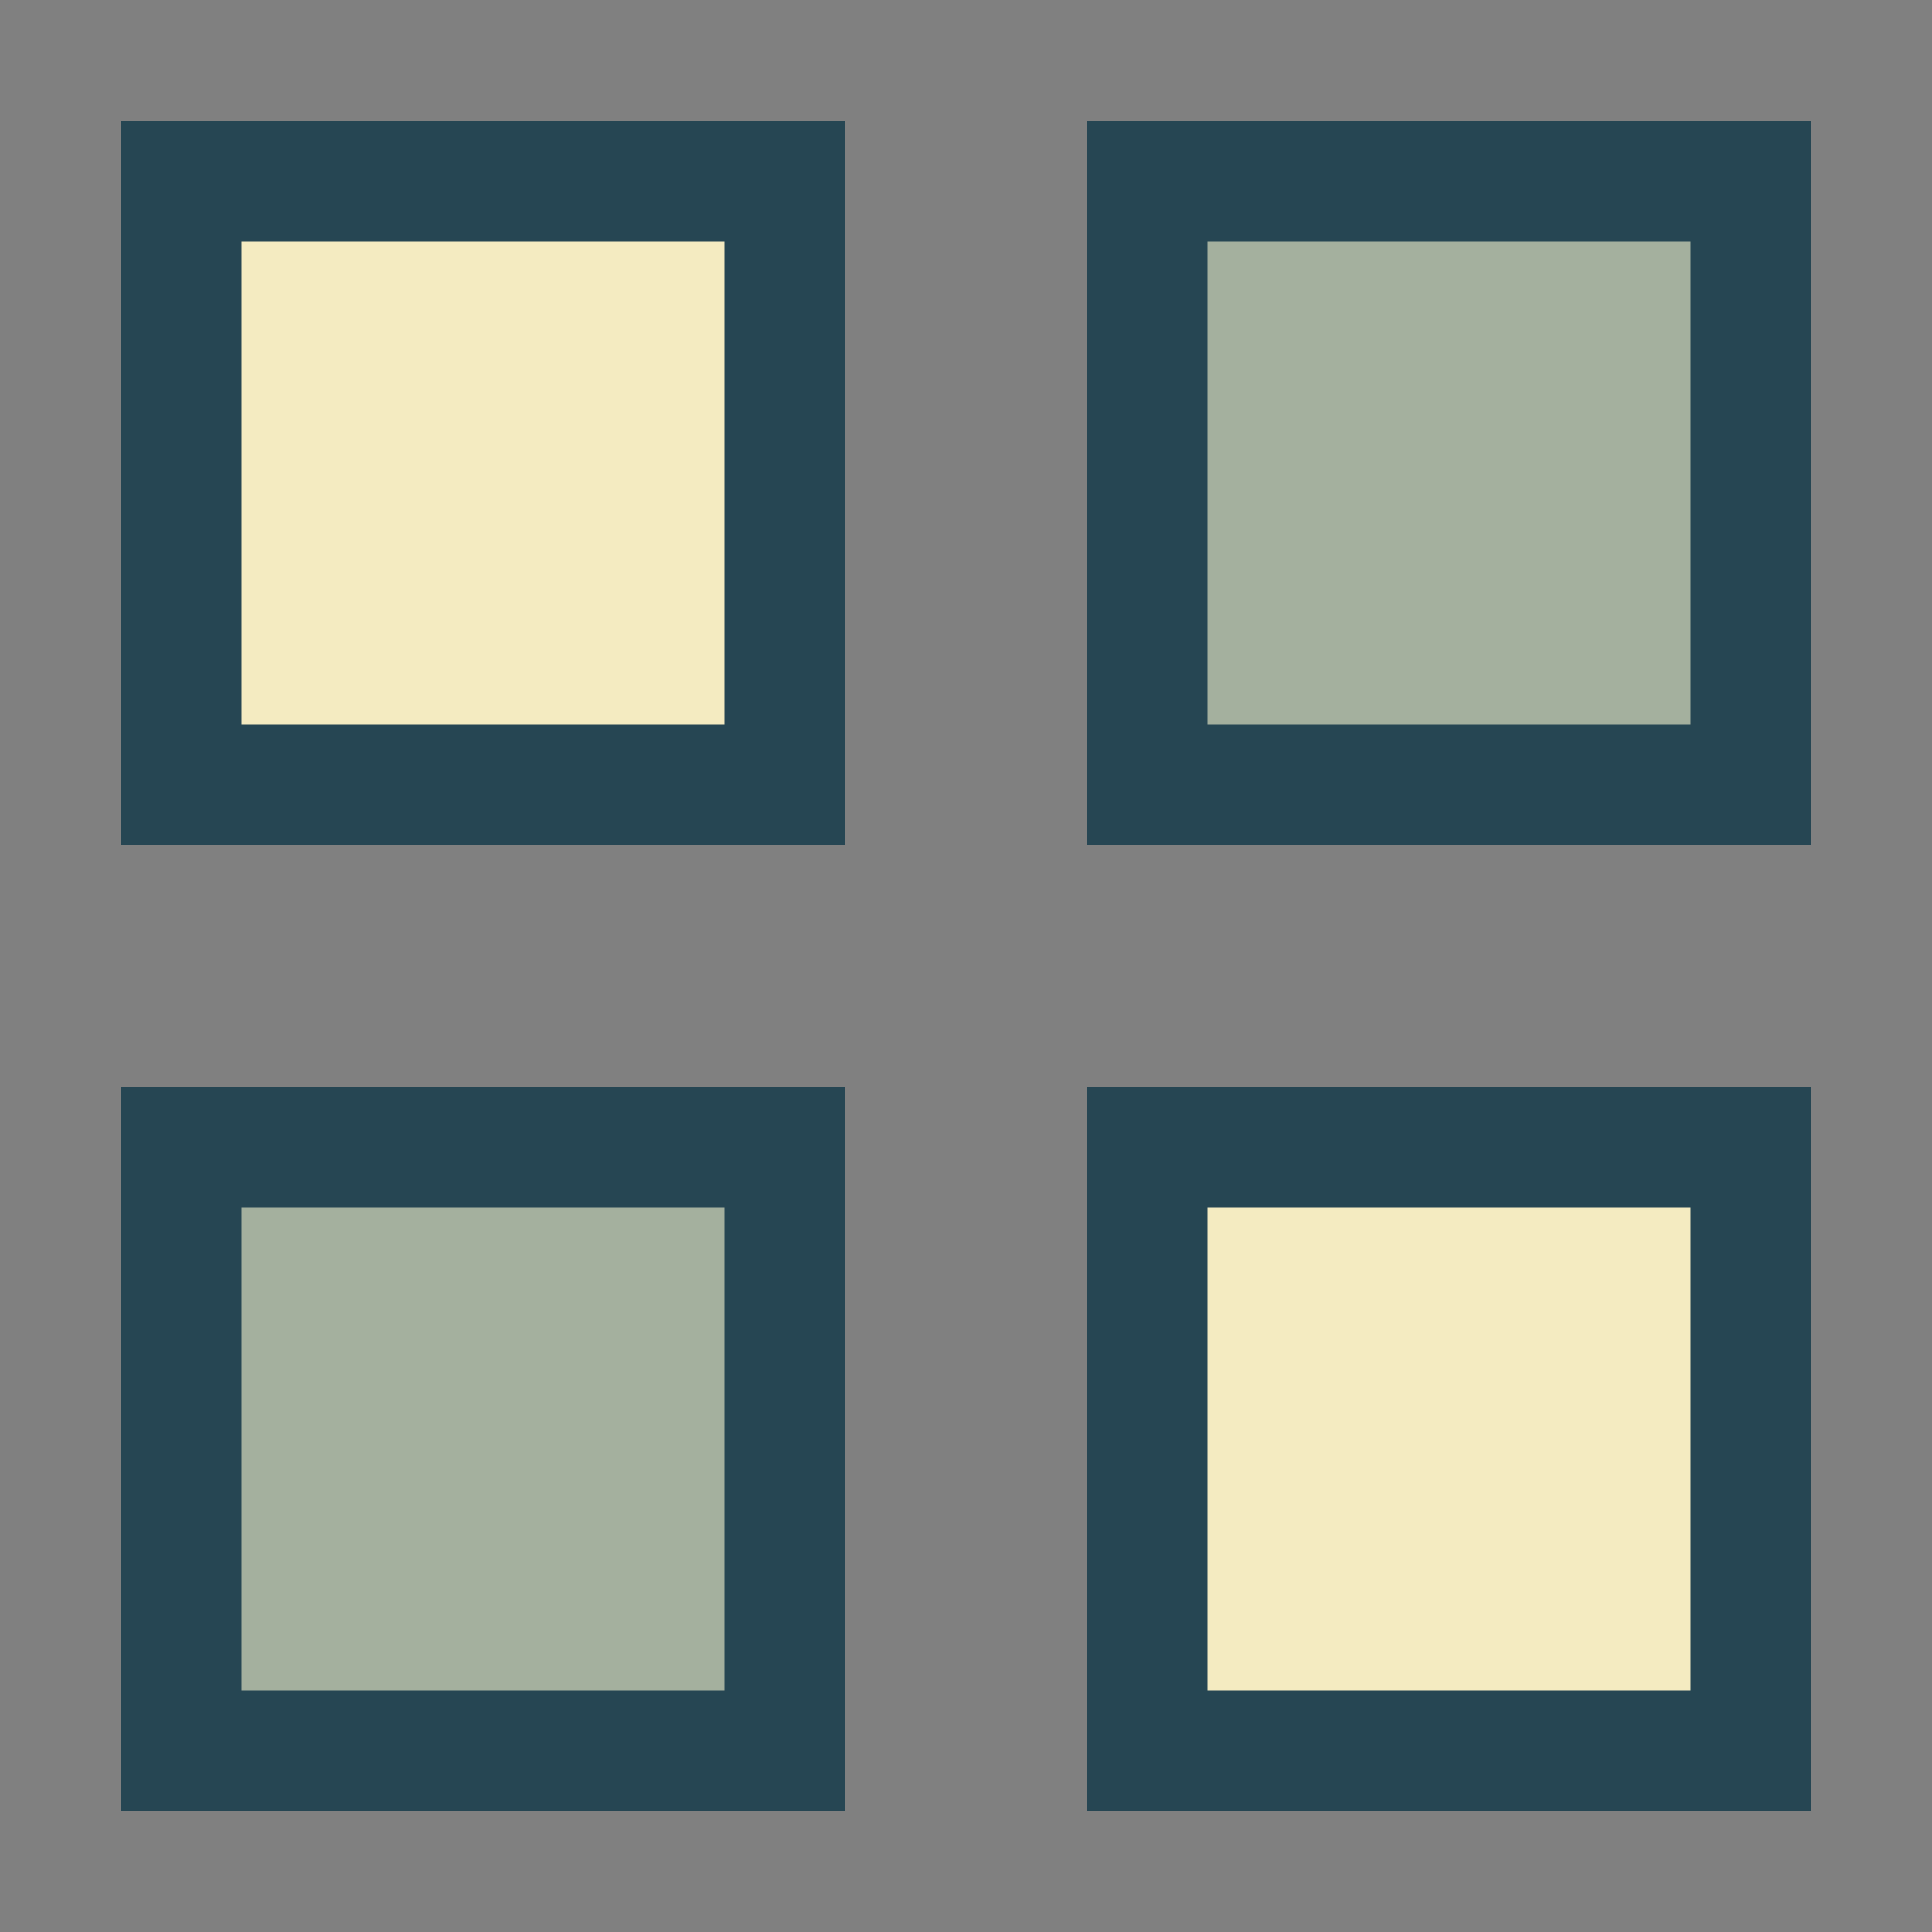 <?xml version="1.0" encoding="UTF-8"?>
<svg xmlns="http://www.w3.org/2000/svg" width="32" height="32" viewBox="0 0 32 32"><rect x="0" y="0" width="32" height="32" fill="#808080" stroke="none"/><g stroke="#264653" stroke-width="2" fill="none"><rect x="3" y="3" width="10" height="10" fill="#F4EBC1"/><rect x="19" y="3" width="10" height="10" fill="#A4B09E"/><rect x="3" y="19" width="10" height="10" fill="#A4B09E"/><rect x="19" y="19" width="10" height="10" fill="#F4EBC1"/></g></svg>